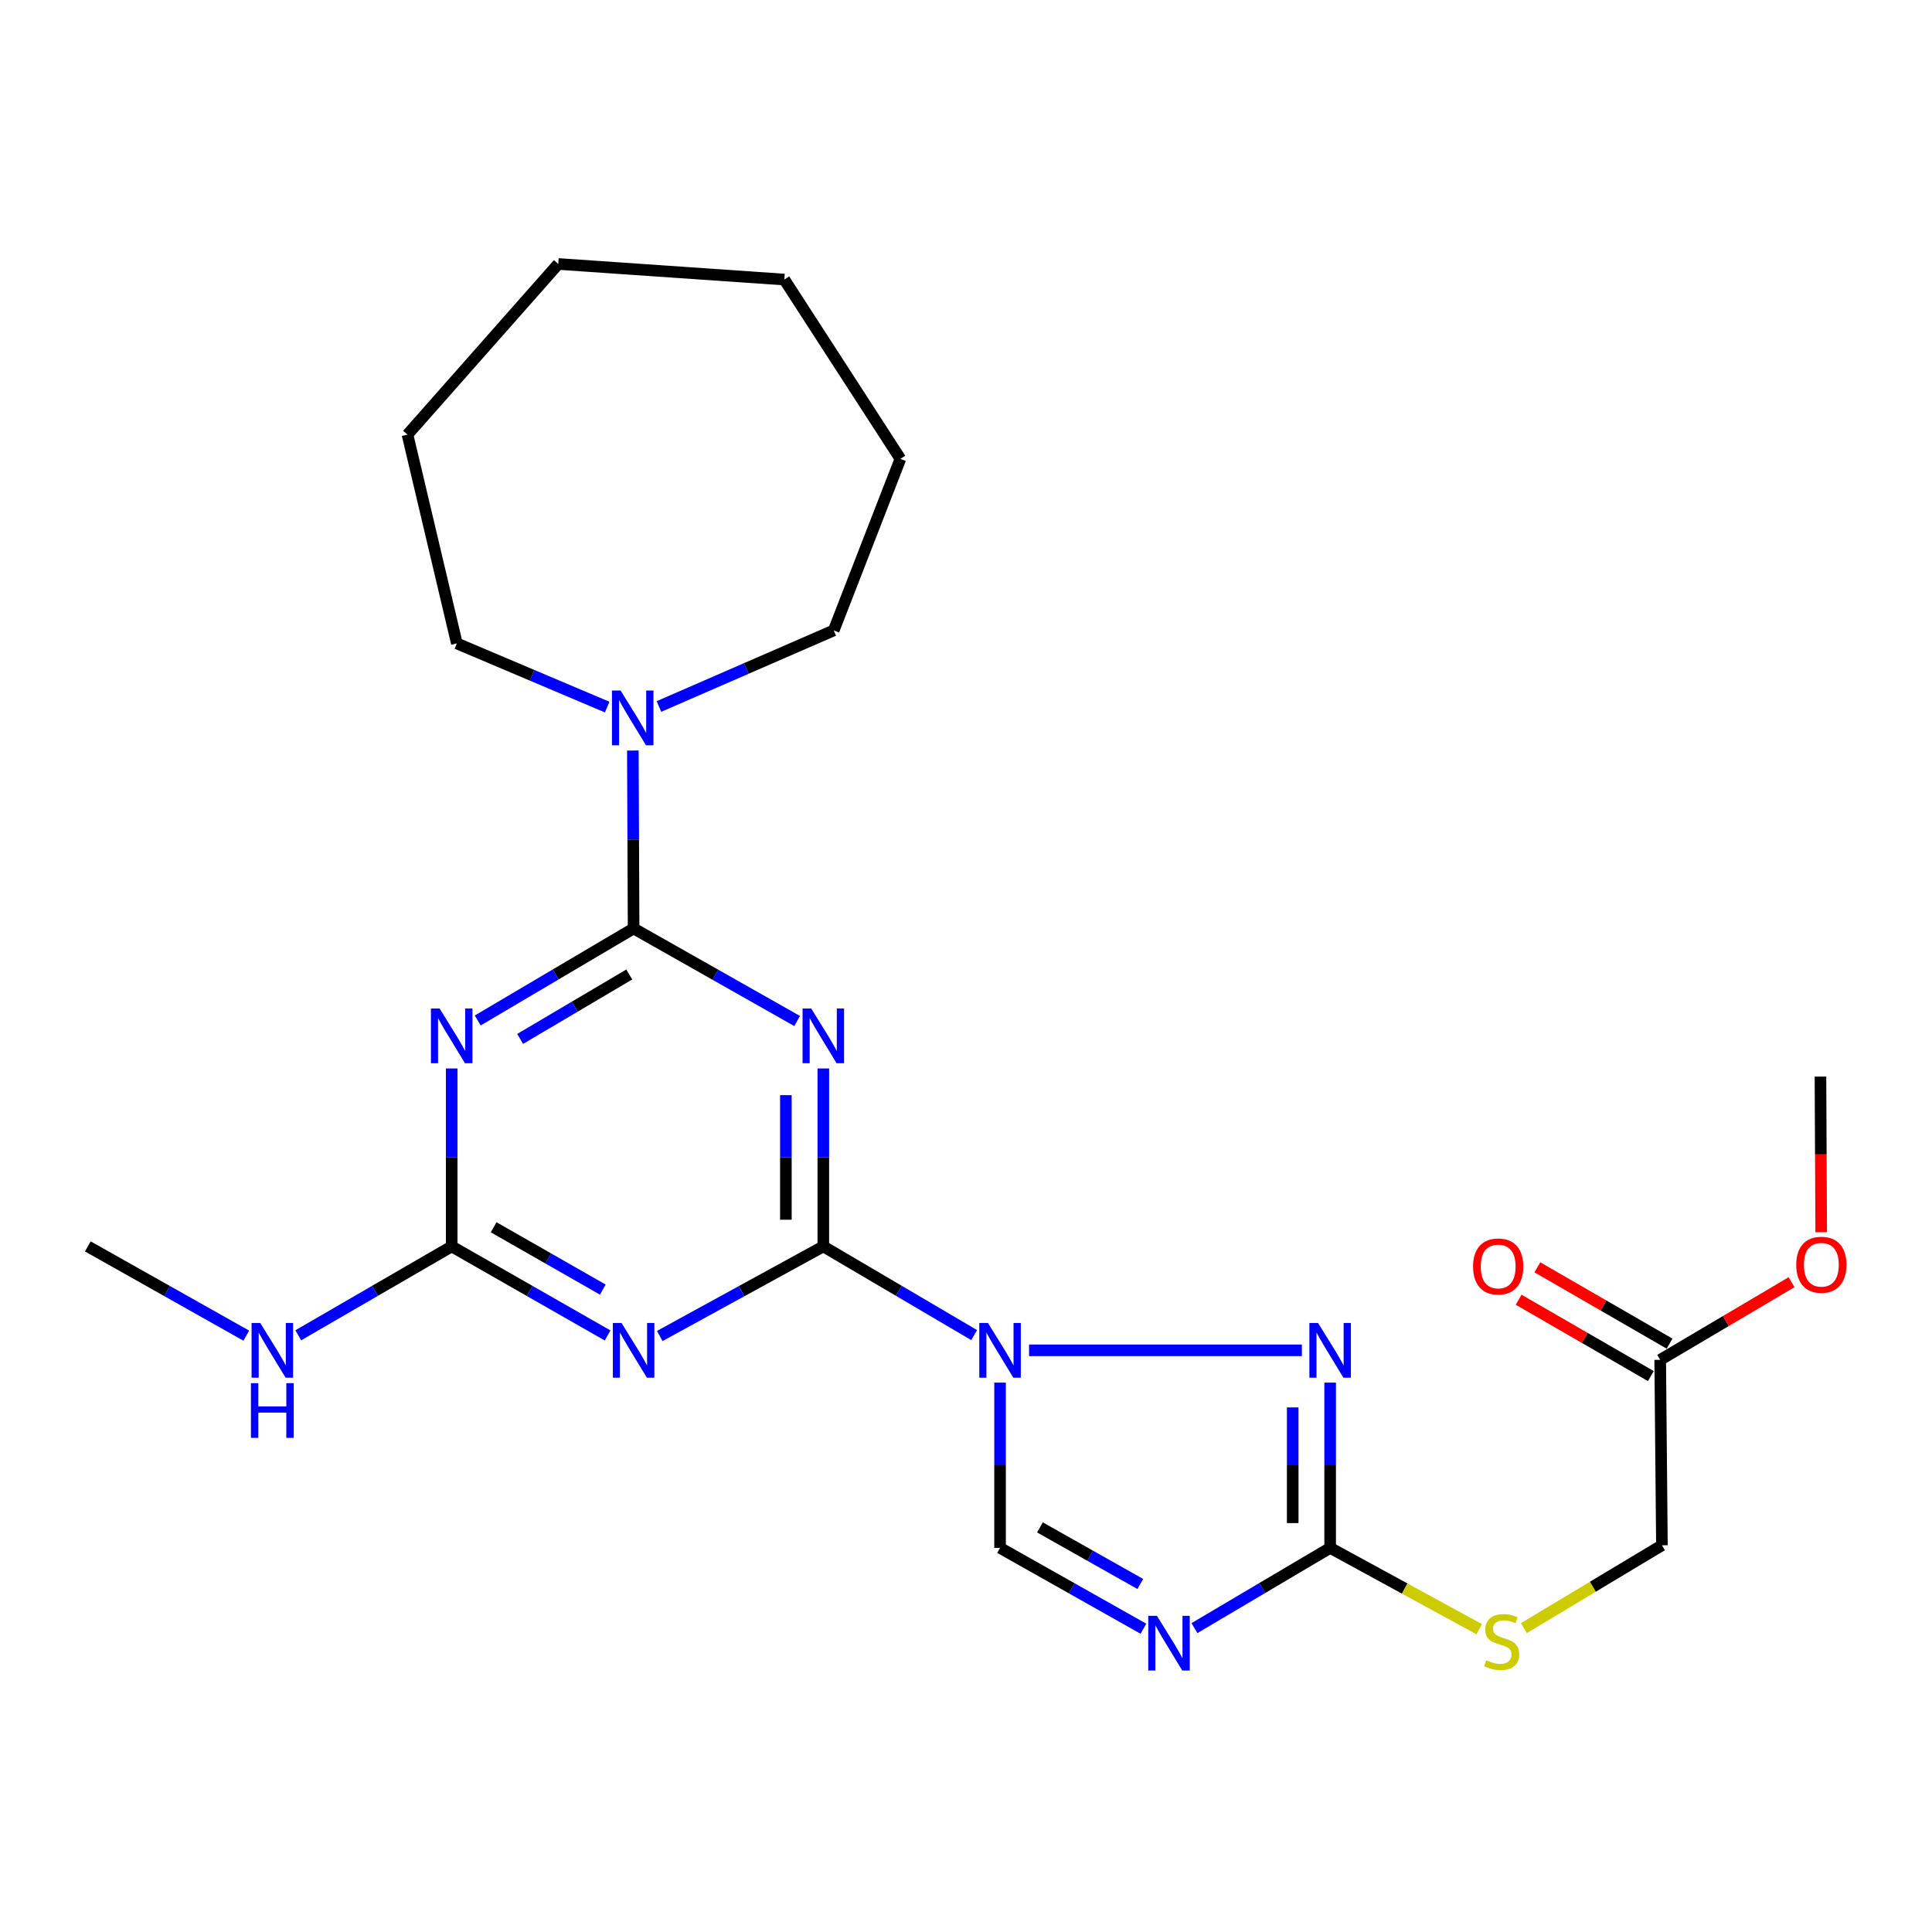 <?xml version='1.0' encoding='iso-8859-1'?>
<svg version='1.1' baseProfile='full'
              xmlns='http://www.w3.org/2000/svg'
                      xmlns:rdkit='http://www.rdkit.org/xml'
                      xmlns:xlink='http://www.w3.org/1999/xlink'
                  xml:space='preserve'
width='1000px' height='1000px' viewBox='0 0 1000 1000'>
<!-- END OF HEADER -->
<rect style='opacity:1.0;fill:#FFFFFF;stroke:none' width='1000' height='1000' x='0' y='0'> </rect>
<path class='bond-0' d='M 504.233,691.05 L 465.191,668.094' style='fill:none;fill-rule:evenodd;stroke:#0000FF;stroke-width:6px;stroke-linecap:butt;stroke-linejoin:miter;stroke-opacity:1' />
<path class='bond-0' d='M 465.191,668.094 L 426.148,645.138' style='fill:none;fill-rule:evenodd;stroke:#000000;stroke-width:6px;stroke-linecap:butt;stroke-linejoin:miter;stroke-opacity:1' />
<path class='bond-5' d='M 532.638,698.925 L 673.845,698.925' style='fill:none;fill-rule:evenodd;stroke:#0000FF;stroke-width:6px;stroke-linecap:butt;stroke-linejoin:miter;stroke-opacity:1' />
<path class='bond-9' d='M 517.626,715.641 L 517.626,758.41' style='fill:none;fill-rule:evenodd;stroke:#0000FF;stroke-width:6px;stroke-linecap:butt;stroke-linejoin:miter;stroke-opacity:1' />
<path class='bond-9' d='M 517.626,758.41 L 517.626,801.179' style='fill:none;fill-rule:evenodd;stroke:#000000;stroke-width:6px;stroke-linecap:butt;stroke-linejoin:miter;stroke-opacity:1' />
<path class='bond-1' d='M 426.148,645.138 L 426.148,599.089' style='fill:none;fill-rule:evenodd;stroke:#000000;stroke-width:6px;stroke-linecap:butt;stroke-linejoin:miter;stroke-opacity:1' />
<path class='bond-1' d='M 426.148,599.089 L 426.148,553.039' style='fill:none;fill-rule:evenodd;stroke:#0000FF;stroke-width:6px;stroke-linecap:butt;stroke-linejoin:miter;stroke-opacity:1' />
<path class='bond-1' d='M 406.77,631.323 L 406.77,599.089' style='fill:none;fill-rule:evenodd;stroke:#000000;stroke-width:6px;stroke-linecap:butt;stroke-linejoin:miter;stroke-opacity:1' />
<path class='bond-1' d='M 406.77,599.089 L 406.77,566.854' style='fill:none;fill-rule:evenodd;stroke:#0000FF;stroke-width:6px;stroke-linecap:butt;stroke-linejoin:miter;stroke-opacity:1' />
<path class='bond-3' d='M 426.148,645.138 L 383.82,668.323' style='fill:none;fill-rule:evenodd;stroke:#000000;stroke-width:6px;stroke-linecap:butt;stroke-linejoin:miter;stroke-opacity:1' />
<path class='bond-3' d='M 383.82,668.323 L 341.491,691.509' style='fill:none;fill-rule:evenodd;stroke:#0000FF;stroke-width:6px;stroke-linecap:butt;stroke-linejoin:miter;stroke-opacity:1' />
<path class='bond-2' d='M 412.587,528.477 L 370.27,504.518' style='fill:none;fill-rule:evenodd;stroke:#0000FF;stroke-width:6px;stroke-linecap:butt;stroke-linejoin:miter;stroke-opacity:1' />
<path class='bond-2' d='M 370.27,504.518 L 327.952,480.559' style='fill:none;fill-rule:evenodd;stroke:#000000;stroke-width:6px;stroke-linecap:butt;stroke-linejoin:miter;stroke-opacity:1' />
<path class='bond-10' d='M 327.952,480.559 L 327.757,434.515' style='fill:none;fill-rule:evenodd;stroke:#000000;stroke-width:6px;stroke-linecap:butt;stroke-linejoin:miter;stroke-opacity:1' />
<path class='bond-10' d='M 327.757,434.515 L 327.561,388.471' style='fill:none;fill-rule:evenodd;stroke:#0000FF;stroke-width:6px;stroke-linecap:butt;stroke-linejoin:miter;stroke-opacity:1' />
<path class='bond-26' d='M 327.952,480.559 L 287.61,504.379' style='fill:none;fill-rule:evenodd;stroke:#000000;stroke-width:6px;stroke-linecap:butt;stroke-linejoin:miter;stroke-opacity:1' />
<path class='bond-26' d='M 287.61,504.379 L 247.267,528.199' style='fill:none;fill-rule:evenodd;stroke:#0000FF;stroke-width:6px;stroke-linecap:butt;stroke-linejoin:miter;stroke-opacity:1' />
<path class='bond-26' d='M 325.702,504.392 L 297.462,521.066' style='fill:none;fill-rule:evenodd;stroke:#000000;stroke-width:6px;stroke-linecap:butt;stroke-linejoin:miter;stroke-opacity:1' />
<path class='bond-26' d='M 297.462,521.066 L 269.223,537.74' style='fill:none;fill-rule:evenodd;stroke:#0000FF;stroke-width:6px;stroke-linecap:butt;stroke-linejoin:miter;stroke-opacity:1' />
<path class='bond-8' d='M 314.501,691.241 L 274.147,668.19' style='fill:none;fill-rule:evenodd;stroke:#0000FF;stroke-width:6px;stroke-linecap:butt;stroke-linejoin:miter;stroke-opacity:1' />
<path class='bond-8' d='M 274.147,668.19 L 233.794,645.138' style='fill:none;fill-rule:evenodd;stroke:#000000;stroke-width:6px;stroke-linecap:butt;stroke-linejoin:miter;stroke-opacity:1' />
<path class='bond-8' d='M 312.007,667.499 L 283.759,651.363' style='fill:none;fill-rule:evenodd;stroke:#0000FF;stroke-width:6px;stroke-linecap:butt;stroke-linejoin:miter;stroke-opacity:1' />
<path class='bond-8' d='M 283.759,651.363 L 255.512,635.227' style='fill:none;fill-rule:evenodd;stroke:#000000;stroke-width:6px;stroke-linecap:butt;stroke-linejoin:miter;stroke-opacity:1' />
<path class='bond-4' d='M 233.794,553.039 L 233.794,599.089' style='fill:none;fill-rule:evenodd;stroke:#0000FF;stroke-width:6px;stroke-linecap:butt;stroke-linejoin:miter;stroke-opacity:1' />
<path class='bond-4' d='M 233.794,599.089 L 233.794,645.138' style='fill:none;fill-rule:evenodd;stroke:#000000;stroke-width:6px;stroke-linecap:butt;stroke-linejoin:miter;stroke-opacity:1' />
<path class='bond-7' d='M 688.481,715.641 L 688.481,758.41' style='fill:none;fill-rule:evenodd;stroke:#0000FF;stroke-width:6px;stroke-linecap:butt;stroke-linejoin:miter;stroke-opacity:1' />
<path class='bond-7' d='M 688.481,758.41 L 688.481,801.179' style='fill:none;fill-rule:evenodd;stroke:#000000;stroke-width:6px;stroke-linecap:butt;stroke-linejoin:miter;stroke-opacity:1' />
<path class='bond-7' d='M 669.103,728.472 L 669.103,758.41' style='fill:none;fill-rule:evenodd;stroke:#0000FF;stroke-width:6px;stroke-linecap:butt;stroke-linejoin:miter;stroke-opacity:1' />
<path class='bond-7' d='M 669.103,758.41 L 669.103,788.349' style='fill:none;fill-rule:evenodd;stroke:#000000;stroke-width:6px;stroke-linecap:butt;stroke-linejoin:miter;stroke-opacity:1' />
<path class='bond-6' d='M 591.828,843.026 L 554.727,822.102' style='fill:none;fill-rule:evenodd;stroke:#0000FF;stroke-width:6px;stroke-linecap:butt;stroke-linejoin:miter;stroke-opacity:1' />
<path class='bond-6' d='M 554.727,822.102 L 517.626,801.179' style='fill:none;fill-rule:evenodd;stroke:#000000;stroke-width:6px;stroke-linecap:butt;stroke-linejoin:miter;stroke-opacity:1' />
<path class='bond-6' d='M 590.217,819.869 L 564.246,805.223' style='fill:none;fill-rule:evenodd;stroke:#0000FF;stroke-width:6px;stroke-linecap:butt;stroke-linejoin:miter;stroke-opacity:1' />
<path class='bond-6' d='M 564.246,805.223 L 538.276,790.577' style='fill:none;fill-rule:evenodd;stroke:#000000;stroke-width:6px;stroke-linecap:butt;stroke-linejoin:miter;stroke-opacity:1' />
<path class='bond-25' d='M 618.24,842.715 L 653.361,821.947' style='fill:none;fill-rule:evenodd;stroke:#0000FF;stroke-width:6px;stroke-linecap:butt;stroke-linejoin:miter;stroke-opacity:1' />
<path class='bond-25' d='M 653.361,821.947 L 688.481,801.179' style='fill:none;fill-rule:evenodd;stroke:#000000;stroke-width:6px;stroke-linecap:butt;stroke-linejoin:miter;stroke-opacity:1' />
<path class='bond-11' d='M 688.481,801.179 L 727.065,822.226' style='fill:none;fill-rule:evenodd;stroke:#000000;stroke-width:6px;stroke-linecap:butt;stroke-linejoin:miter;stroke-opacity:1' />
<path class='bond-11' d='M 727.065,822.226 L 765.649,843.272' style='fill:none;fill-rule:evenodd;stroke:#CCCC00;stroke-width:6px;stroke-linecap:butt;stroke-linejoin:miter;stroke-opacity:1' />
<path class='bond-13' d='M 233.794,645.138 L 194.087,668.143' style='fill:none;fill-rule:evenodd;stroke:#000000;stroke-width:6px;stroke-linecap:butt;stroke-linejoin:miter;stroke-opacity:1' />
<path class='bond-13' d='M 194.087,668.143 L 154.381,691.148' style='fill:none;fill-rule:evenodd;stroke:#0000FF;stroke-width:6px;stroke-linecap:butt;stroke-linejoin:miter;stroke-opacity:1' />
<path class='bond-17' d='M 314.278,365.991 L 275.376,349.512' style='fill:none;fill-rule:evenodd;stroke:#0000FF;stroke-width:6px;stroke-linecap:butt;stroke-linejoin:miter;stroke-opacity:1' />
<path class='bond-17' d='M 275.376,349.512 L 236.474,333.034' style='fill:none;fill-rule:evenodd;stroke:#000000;stroke-width:6px;stroke-linecap:butt;stroke-linejoin:miter;stroke-opacity:1' />
<path class='bond-18' d='M 341.066,365.678 L 386.299,345.992' style='fill:none;fill-rule:evenodd;stroke:#0000FF;stroke-width:6px;stroke-linecap:butt;stroke-linejoin:miter;stroke-opacity:1' />
<path class='bond-18' d='M 386.299,345.992 L 431.531,326.305' style='fill:none;fill-rule:evenodd;stroke:#000000;stroke-width:6px;stroke-linecap:butt;stroke-linejoin:miter;stroke-opacity:1' />
<path class='bond-15' d='M 788.756,842.705 L 824.482,821.269' style='fill:none;fill-rule:evenodd;stroke:#CCCC00;stroke-width:6px;stroke-linecap:butt;stroke-linejoin:miter;stroke-opacity:1' />
<path class='bond-15' d='M 824.482,821.269 L 860.208,799.834' style='fill:none;fill-rule:evenodd;stroke:#000000;stroke-width:6px;stroke-linecap:butt;stroke-linejoin:miter;stroke-opacity:1' />
<path class='bond-12' d='M 859.315,703.855 L 860.208,799.834' style='fill:none;fill-rule:evenodd;stroke:#000000;stroke-width:6px;stroke-linecap:butt;stroke-linejoin:miter;stroke-opacity:1' />
<path class='bond-14' d='M 864.16,695.464 L 829.942,675.709' style='fill:none;fill-rule:evenodd;stroke:#000000;stroke-width:6px;stroke-linecap:butt;stroke-linejoin:miter;stroke-opacity:1' />
<path class='bond-14' d='M 829.942,675.709 L 795.725,655.953' style='fill:none;fill-rule:evenodd;stroke:#FF0000;stroke-width:6px;stroke-linecap:butt;stroke-linejoin:miter;stroke-opacity:1' />
<path class='bond-14' d='M 854.47,712.247 L 820.253,692.491' style='fill:none;fill-rule:evenodd;stroke:#000000;stroke-width:6px;stroke-linecap:butt;stroke-linejoin:miter;stroke-opacity:1' />
<path class='bond-14' d='M 820.253,692.491 L 786.035,672.735' style='fill:none;fill-rule:evenodd;stroke:#FF0000;stroke-width:6px;stroke-linecap:butt;stroke-linejoin:miter;stroke-opacity:1' />
<path class='bond-16' d='M 859.315,703.855 L 893.311,683.76' style='fill:none;fill-rule:evenodd;stroke:#000000;stroke-width:6px;stroke-linecap:butt;stroke-linejoin:miter;stroke-opacity:1' />
<path class='bond-16' d='M 893.311,683.76 L 927.307,663.664' style='fill:none;fill-rule:evenodd;stroke:#FF0000;stroke-width:6px;stroke-linecap:butt;stroke-linejoin:miter;stroke-opacity:1' />
<path class='bond-19' d='M 127.479,691.333 L 86.467,668.235' style='fill:none;fill-rule:evenodd;stroke:#0000FF;stroke-width:6px;stroke-linecap:butt;stroke-linejoin:miter;stroke-opacity:1' />
<path class='bond-19' d='M 86.467,668.235 L 45.455,645.138' style='fill:none;fill-rule:evenodd;stroke:#000000;stroke-width:6px;stroke-linecap:butt;stroke-linejoin:miter;stroke-opacity:1' />
<path class='bond-20' d='M 942.65,637.795 L 942.458,597.514' style='fill:none;fill-rule:evenodd;stroke:#FF0000;stroke-width:6px;stroke-linecap:butt;stroke-linejoin:miter;stroke-opacity:1' />
<path class='bond-20' d='M 942.458,597.514 L 942.266,557.234' style='fill:none;fill-rule:evenodd;stroke:#000000;stroke-width:6px;stroke-linecap:butt;stroke-linejoin:miter;stroke-opacity:1' />
<path class='bond-21' d='M 236.474,333.034 L 210.916,224.955' style='fill:none;fill-rule:evenodd;stroke:#000000;stroke-width:6px;stroke-linecap:butt;stroke-linejoin:miter;stroke-opacity:1' />
<path class='bond-22' d='M 431.531,326.305 L 466.047,237.519' style='fill:none;fill-rule:evenodd;stroke:#000000;stroke-width:6px;stroke-linecap:butt;stroke-linejoin:miter;stroke-opacity:1' />
<path class='bond-24' d='M 210.916,224.955 L 288.947,136.631' style='fill:none;fill-rule:evenodd;stroke:#000000;stroke-width:6px;stroke-linecap:butt;stroke-linejoin:miter;stroke-opacity:1' />
<path class='bond-23' d='M 466.047,237.519 L 405.973,144.695' style='fill:none;fill-rule:evenodd;stroke:#000000;stroke-width:6px;stroke-linecap:butt;stroke-linejoin:miter;stroke-opacity:1' />
<path class='bond-27' d='M 405.973,144.695 L 288.947,136.631' style='fill:none;fill-rule:evenodd;stroke:#000000;stroke-width:6px;stroke-linecap:butt;stroke-linejoin:miter;stroke-opacity:1' />
<path  class='atom-0' d='M 511.366 684.765
L 520.646 699.765
Q 521.566 701.245, 523.046 703.925
Q 524.526 706.605, 524.606 706.765
L 524.606 684.765
L 528.366 684.765
L 528.366 713.085
L 524.486 713.085
L 514.526 696.685
Q 513.366 694.765, 512.126 692.565
Q 510.926 690.365, 510.566 689.685
L 510.566 713.085
L 506.886 713.085
L 506.886 684.765
L 511.366 684.765
' fill='#0000FF'/>
<path  class='atom-2' d='M 419.888 521.995
L 429.168 536.995
Q 430.088 538.475, 431.568 541.155
Q 433.048 543.835, 433.128 543.995
L 433.128 521.995
L 436.888 521.995
L 436.888 550.315
L 433.008 550.315
L 423.048 533.915
Q 421.888 531.995, 420.648 529.795
Q 419.448 527.595, 419.088 526.915
L 419.088 550.315
L 415.408 550.315
L 415.408 521.995
L 419.888 521.995
' fill='#0000FF'/>
<path  class='atom-4' d='M 321.692 684.765
L 330.972 699.765
Q 331.892 701.245, 333.372 703.925
Q 334.852 706.605, 334.932 706.765
L 334.932 684.765
L 338.692 684.765
L 338.692 713.085
L 334.812 713.085
L 324.852 696.685
Q 323.692 694.765, 322.452 692.565
Q 321.252 690.365, 320.892 689.685
L 320.892 713.085
L 317.212 713.085
L 317.212 684.765
L 321.692 684.765
' fill='#0000FF'/>
<path  class='atom-5' d='M 227.534 521.995
L 236.814 536.995
Q 237.734 538.475, 239.214 541.155
Q 240.694 543.835, 240.774 543.995
L 240.774 521.995
L 244.534 521.995
L 244.534 550.315
L 240.654 550.315
L 230.694 533.915
Q 229.534 531.995, 228.294 529.795
Q 227.094 527.595, 226.734 526.915
L 226.734 550.315
L 223.054 550.315
L 223.054 521.995
L 227.534 521.995
' fill='#0000FF'/>
<path  class='atom-6' d='M 682.221 684.765
L 691.501 699.765
Q 692.421 701.245, 693.901 703.925
Q 695.381 706.605, 695.461 706.765
L 695.461 684.765
L 699.221 684.765
L 699.221 713.085
L 695.341 713.085
L 685.381 696.685
Q 684.221 694.765, 682.981 692.565
Q 681.781 690.365, 681.421 689.685
L 681.421 713.085
L 677.741 713.085
L 677.741 684.765
L 682.221 684.765
' fill='#0000FF'/>
<path  class='atom-7' d='M 598.818 836.338
L 608.098 851.338
Q 609.018 852.818, 610.498 855.498
Q 611.978 858.178, 612.058 858.338
L 612.058 836.338
L 615.818 836.338
L 615.818 864.658
L 611.938 864.658
L 601.978 848.258
Q 600.818 846.338, 599.578 844.138
Q 598.378 841.938, 598.018 841.258
L 598.018 864.658
L 594.338 864.658
L 594.338 836.338
L 598.818 836.338
' fill='#0000FF'/>
<path  class='atom-11' d='M 321.229 357.427
L 330.509 372.427
Q 331.429 373.907, 332.909 376.587
Q 334.389 379.267, 334.469 379.427
L 334.469 357.427
L 338.229 357.427
L 338.229 385.747
L 334.349 385.747
L 324.389 369.347
Q 323.229 367.427, 321.989 365.227
Q 320.789 363.027, 320.429 362.347
L 320.429 385.747
L 316.749 385.747
L 316.749 357.427
L 321.229 357.427
' fill='#0000FF'/>
<path  class='atom-12' d='M 769.257 859.324
Q 769.577 859.444, 770.897 860.004
Q 772.217 860.564, 773.657 860.924
Q 775.137 861.244, 776.577 861.244
Q 779.257 861.244, 780.817 859.964
Q 782.377 858.644, 782.377 856.364
Q 782.377 854.804, 781.577 853.844
Q 780.817 852.884, 779.617 852.364
Q 778.417 851.844, 776.417 851.244
Q 773.897 850.484, 772.377 849.764
Q 770.897 849.044, 769.817 847.524
Q 768.777 846.004, 768.777 843.444
Q 768.777 839.884, 771.177 837.684
Q 773.617 835.484, 778.417 835.484
Q 781.697 835.484, 785.417 837.044
L 784.497 840.124
Q 781.097 838.724, 778.537 838.724
Q 775.777 838.724, 774.257 839.884
Q 772.737 841.004, 772.777 842.964
Q 772.777 844.484, 773.537 845.404
Q 774.337 846.324, 775.457 846.844
Q 776.617 847.364, 778.537 847.964
Q 781.097 848.764, 782.617 849.564
Q 784.137 850.364, 785.217 852.004
Q 786.337 853.604, 786.337 856.364
Q 786.337 860.284, 783.697 862.404
Q 781.097 864.484, 776.737 864.484
Q 774.217 864.484, 772.297 863.924
Q 770.417 863.404, 768.177 862.484
L 769.257 859.324
' fill='#CCCC00'/>
<path  class='atom-14' d='M 134.699 684.765
L 143.979 699.765
Q 144.899 701.245, 146.379 703.925
Q 147.859 706.605, 147.939 706.765
L 147.939 684.765
L 151.699 684.765
L 151.699 713.085
L 147.819 713.085
L 137.859 696.685
Q 136.699 694.765, 135.459 692.565
Q 134.259 690.365, 133.899 689.685
L 133.899 713.085
L 130.219 713.085
L 130.219 684.765
L 134.699 684.765
' fill='#0000FF'/>
<path  class='atom-14' d='M 129.879 715.917
L 133.719 715.917
L 133.719 727.957
L 148.199 727.957
L 148.199 715.917
L 152.039 715.917
L 152.039 744.237
L 148.199 744.237
L 148.199 731.157
L 133.719 731.157
L 133.719 744.237
L 129.879 744.237
L 129.879 715.917
' fill='#0000FF'/>
<path  class='atom-15' d='M 762.459 655.521
Q 762.459 648.721, 765.819 644.921
Q 769.179 641.121, 775.459 641.121
Q 781.739 641.121, 785.099 644.921
Q 788.459 648.721, 788.459 655.521
Q 788.459 662.401, 785.059 666.321
Q 781.659 670.201, 775.459 670.201
Q 769.219 670.201, 765.819 666.321
Q 762.459 662.441, 762.459 655.521
M 775.459 667.001
Q 779.779 667.001, 782.099 664.121
Q 784.459 661.201, 784.459 655.521
Q 784.459 649.961, 782.099 647.161
Q 779.779 644.321, 775.459 644.321
Q 771.139 644.321, 768.779 647.121
Q 766.459 649.921, 766.459 655.521
Q 766.459 661.241, 768.779 664.121
Q 771.139 667.001, 775.459 667.001
' fill='#FF0000'/>
<path  class='atom-17' d='M 929.729 654.627
Q 929.729 647.827, 933.089 644.027
Q 936.449 640.227, 942.729 640.227
Q 949.009 640.227, 952.369 644.027
Q 955.729 647.827, 955.729 654.627
Q 955.729 661.507, 952.329 665.427
Q 948.929 669.307, 942.729 669.307
Q 936.489 669.307, 933.089 665.427
Q 929.729 661.547, 929.729 654.627
M 942.729 666.107
Q 947.049 666.107, 949.369 663.227
Q 951.729 660.307, 951.729 654.627
Q 951.729 649.067, 949.369 646.267
Q 947.049 643.427, 942.729 643.427
Q 938.409 643.427, 936.049 646.227
Q 933.729 649.027, 933.729 654.627
Q 933.729 660.347, 936.049 663.227
Q 938.409 666.107, 942.729 666.107
' fill='#FF0000'/>
</svg>
